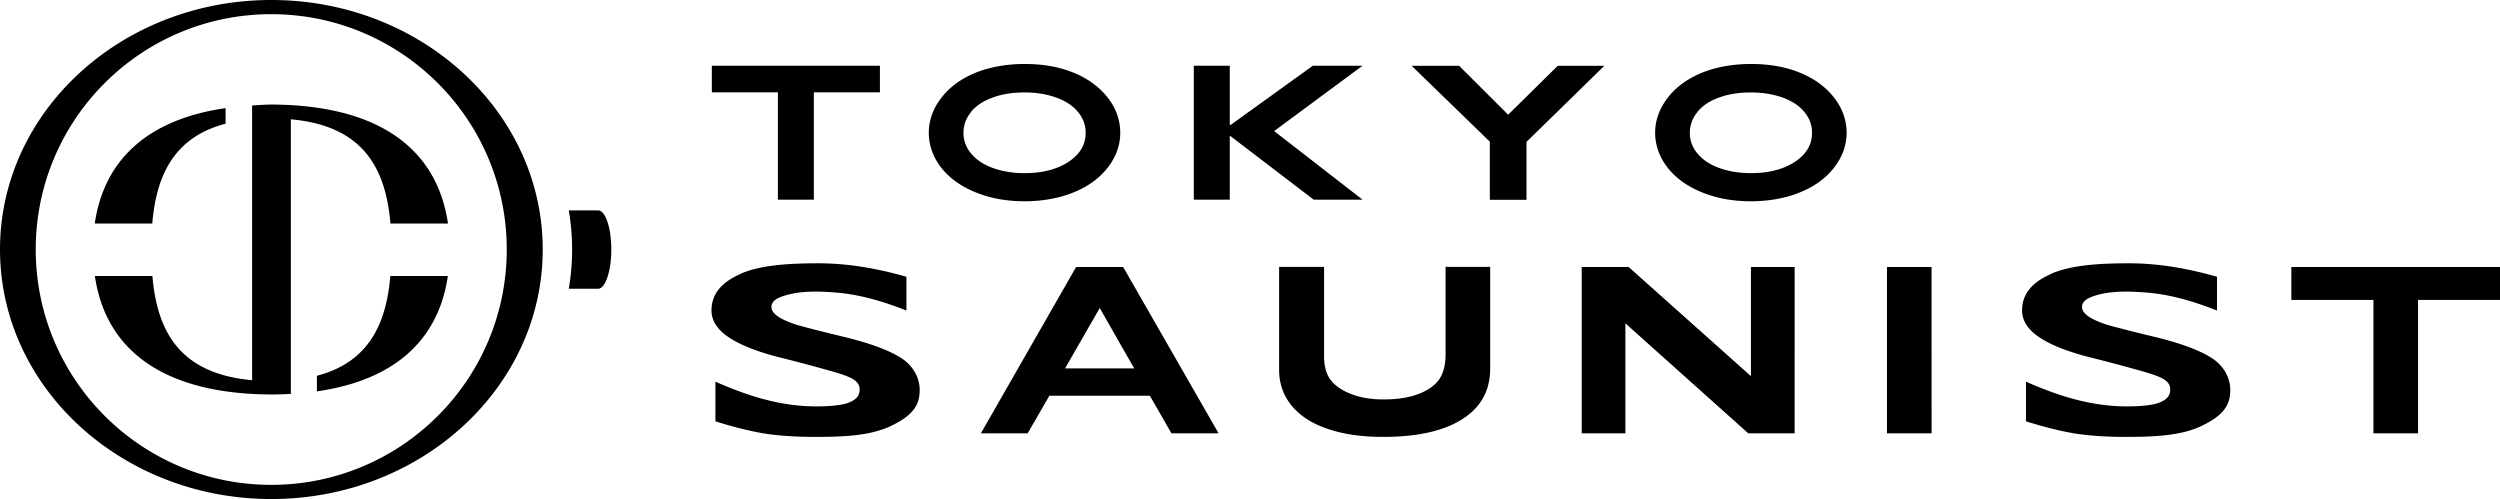 <svg data-name="レイヤー 2" xmlns="http://www.w3.org/2000/svg" width="216.87" height="43.29"><path d="M25.22 34.17c-.55.03-1.11.05-1.68.05-8.82-.03-14.31-3.44-15.31-10.28h4.99c.41 4.79 2.35 8.48 8.65 9.04V9.15c.54-.03 1.1-.08 1.68-.08 8.82.03 14.31 3.47 15.31 10.32h-4.99c-.41-4.78-2.35-8.48-8.64-9.04v23.83Zm2.27-1.57v1.35c6.5-.93 10.52-4.25 11.36-10.01h-4.99c-.35 4.15-1.87 7.49-6.38 8.66Zm-7.92-21.87V9.38c-6.49.93-10.51 4.26-11.35 10.01h4.99c.35-4.15 1.86-7.48 6.36-8.66Zm27.51 10.92c0 11.95-10.54 21.64-23.54 21.64S0 33.6 0 21.64 10.54 0 23.54 0s23.54 9.69 23.54 21.64Zm-3.12 0c0-11.28-9.14-20.42-20.43-20.42S3.1 10.37 3.1 21.64s9.14 20.42 20.43 20.42 20.43-9.14 20.43-20.42Zm7.92-3.4h-2.54a20.088 20.088 0 0 1 0 6.8h2.54c.63 0 1.15-1.52 1.15-3.4s-.51-3.4-1.15-3.4Zm32.7-11.92c-1.25.52-2.23 1.25-2.94 2.18-.71.94-1.07 1.94-1.07 3s.36 2.11 1.07 3.02c.71.91 1.7 1.63 2.98 2.15 1.27.52 2.69.78 4.25.78s3-.26 4.26-.77c1.26-.51 2.25-1.23 2.97-2.16.72-.93 1.08-1.94 1.08-3.02s-.37-2.14-1.11-3.07c-.74-.93-1.73-1.65-2.98-2.15-1.24-.5-2.65-.74-4.2-.74s-3.06.26-4.31.78Zm-.34 3.37c.44-.53 1.06-.95 1.88-1.24.81-.3 1.73-.44 2.75-.44s1.94.15 2.75.44c.81.29 1.45.71 1.89 1.25.45.54.67 1.14.67 1.81 0 1.03-.5 1.87-1.49 2.52-.99.65-2.26.98-3.8.98-1.02 0-1.93-.15-2.74-.44-.81-.29-1.44-.71-1.89-1.24-.45-.54-.68-1.14-.68-1.81s.22-1.28.66-1.81Zm63.35-3.37c-1.25.52-2.23 1.25-2.94 2.18-.71.94-1.07 1.94-1.07 3s.36 2.11 1.07 3.02c.71.91 1.7 1.63 2.98 2.15 1.27.52 2.69.78 4.25.78s3-.26 4.26-.77c1.26-.51 2.25-1.23 2.97-2.16.72-.93 1.08-1.94 1.08-3.02s-.37-2.14-1.11-3.07c-.74-.93-1.73-1.65-2.98-2.15-1.24-.5-2.65-.74-4.2-.74s-3.06.26-4.31.78Zm-.34 3.37c.44-.53 1.06-.95 1.88-1.24.81-.3 1.73-.44 2.75-.44s1.94.15 2.75.44c.81.29 1.45.71 1.89 1.25.45.54.67 1.14.67 1.81 0 1.03-.5 1.87-1.49 2.52-.99.65-2.26.98-3.8.98-1.02 0-1.93-.15-2.74-.44-.81-.29-1.44-.71-1.89-1.24s-.68-1.14-.68-1.81.22-1.28.66-1.81Zm-43.69-4v11.62h3.12v-5.56l7.28 5.56h4.24l-7.67-5.95 7.67-5.67h-4.31l-7.14 5.14h-.07V5.7h-3.12Zm18.89 0 6.79 6.59v5.04h3.18v-5.02l6.75-6.6h-4.04l-4.3 4.24-4.25-4.24h-4.13Zm-60.7 0v2.31h5.73v9.31h3.12V8.01h5.73V5.7H61.75Zm31.6 17.46-8.26 14.43h4.06l1.88-3.26h8.72l1.87 3.26h4.09l-8.28-14.43h-4.08Zm2.05 3.56 2.99 5.24h-6l3.01-5.24Zm15.56-3.56v8.91c0 1.19.36 2.23 1.08 3.11.72.88 1.76 1.56 3.12 2.02 1.36.47 2.97.7 4.83.7 2.96 0 5.24-.51 6.86-1.54 1.62-1.02 2.42-2.49 2.42-4.4v-8.81h-3.87v7.57c0 .94-.19 1.68-.57 2.21-.38.53-.99.95-1.81 1.26-.83.31-1.83.46-3.02.46-1.08 0-2.03-.16-2.84-.49-.81-.32-1.4-.74-1.76-1.24-.36-.5-.54-1.17-.54-2.02v-7.75h-3.89Zm26.25 0v14.43H141v-9.54l10.66 9.54h4.02V23.16h-3.79v9.47l-10.61-9.47h-4.07Zm26.48 0v14.43h3.87V23.16h-3.87Zm35.08 0v2.86h7.12v11.57h3.87V26.02h7.12v-2.86h-18.1Zm-134.5.59c-1.69.73-2.55 1.76-2.55 3.18 0 .91.53 1.71 1.59 2.39 1.06.69 2.65 1.29 4.79 1.8 1.8.46 3.27.86 4.41 1.19 1.37.42 2.06.73 2.06 1.48 0 .49-.22.87-1.01 1.16-.79.3-2.66.36-3.94.26-2.35-.18-4.65-.82-7.56-2.1v3.44c1.56.49 2.96.84 4.21 1.05 1.25.2 2.75.3 4.48.3 2.67 0 4.78-.14 6.45-.91 2.11-.98 2.58-1.94 2.58-3.17 0-.96-.49-1.99-1.47-2.67-.99-.68-2.59-1.3-4.82-1.86-2.61-.63-4.1-1.02-4.49-1.15-1.39-.46-2.08-.96-2.08-1.51 0-.45.36-.75 1.19-1 1.41-.43 3-.36 4.44-.25 2.59.21 4.95 1.12 6.08 1.56v-2.93c-2.45-.7-5-1.17-7.64-1.17-2.79 0-5.09.19-6.73.9Zm113.69 0c-1.69.73-2.55 1.76-2.55 3.18 0 .91.53 1.71 1.59 2.39 1.06.69 2.65 1.29 4.79 1.8 1.8.46 3.27.86 4.41 1.19 1.37.42 2.06.73 2.06 1.48 0 .49-.22.87-1.01 1.16-.79.3-2.66.36-3.94.26-2.35-.18-4.65-.82-7.56-2.1v3.44c1.56.49 2.96.84 4.21 1.05 1.25.2 2.75.3 4.48.3 2.67 0 4.78-.14 6.45-.91 2.11-.98 2.58-1.94 2.58-3.17 0-.96-.49-1.99-1.47-2.67-.99-.68-2.59-1.3-4.82-1.86-2.61-.63-4.1-1.02-4.49-1.15-1.39-.46-2.08-.96-2.08-1.51 0-.45.36-.75 1.19-1 1.41-.43 3-.36 4.44-.25 2.59.21 4.95 1.12 6.08 1.56v-2.93c-2.45-.7-5-1.17-7.64-1.17-2.79 0-5.09.19-6.73.9Z" data-name="レイヤー 1"/></svg>